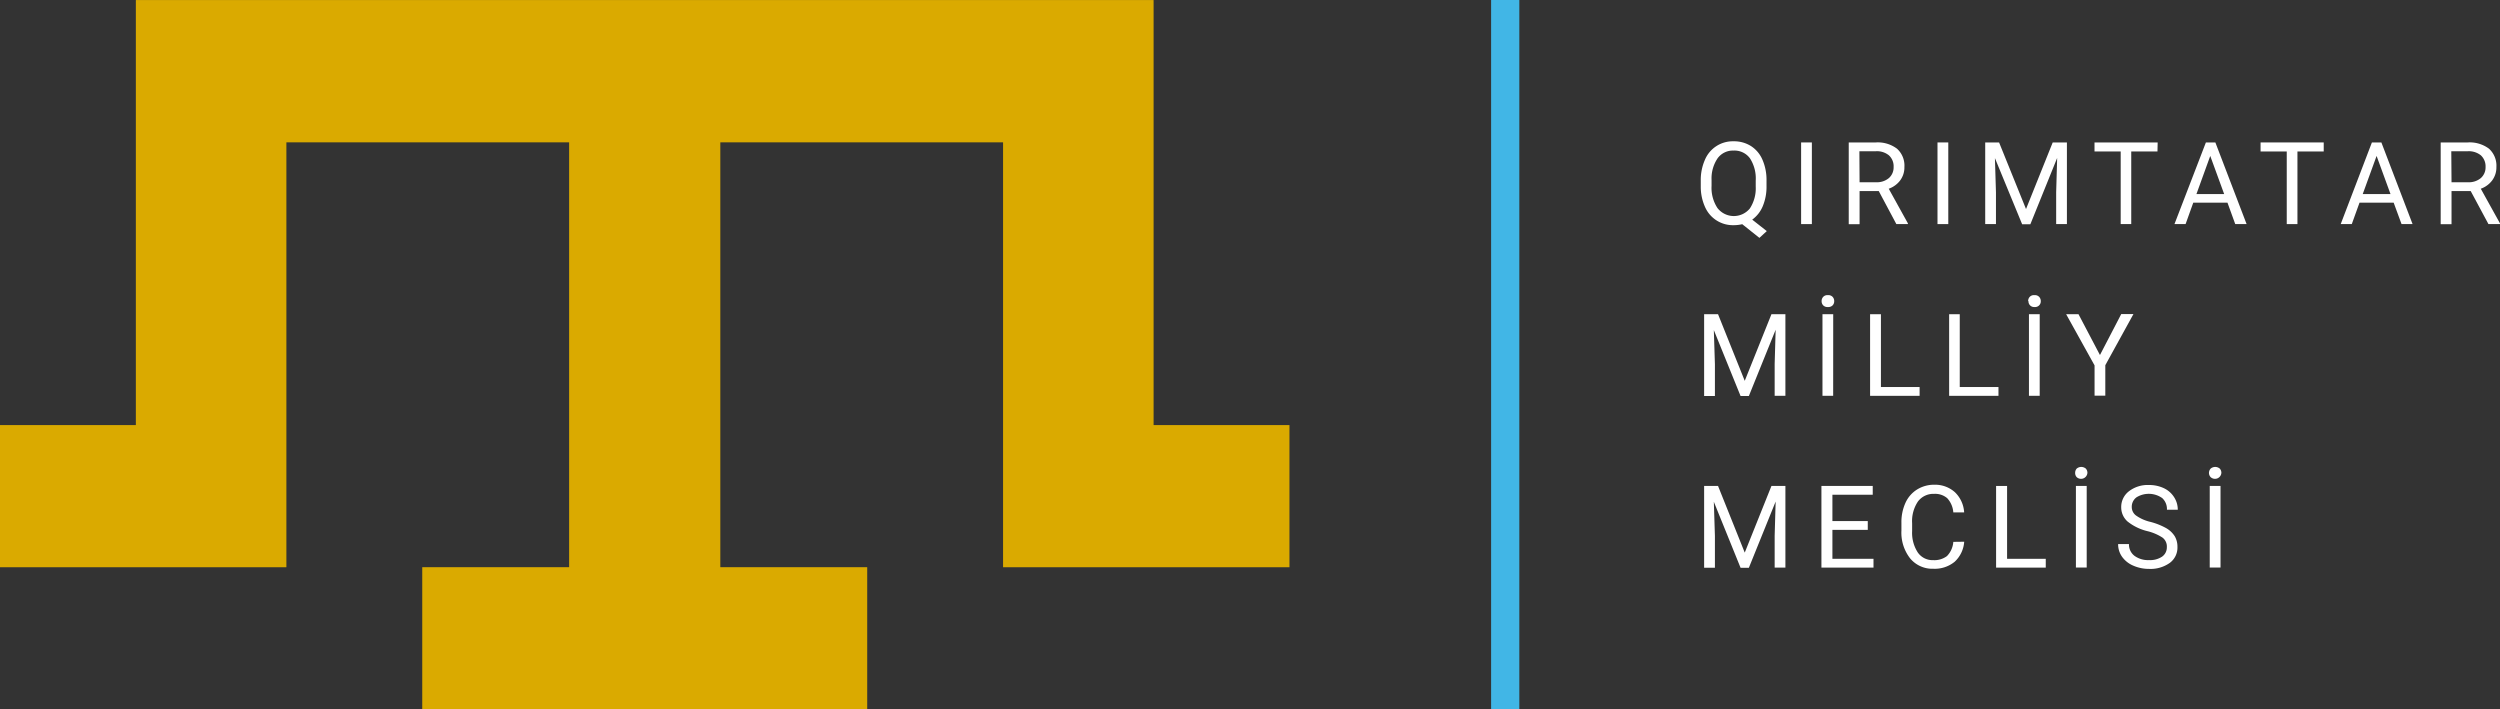 <svg id="Слой_1" data-name="Слой 1" xmlns="http://www.w3.org/2000/svg" viewBox="0 0 528.13 149.86"><rect x="0" y="0" width="528.13" height="149.86" fill="#333333" stroke="none"/><defs><style>.cls-1{fill:#daaa00;}.cls-2{fill:#fff;}.cls-3{fill:#41b6e6;}</style></defs><polygon class="cls-1" points="243.7 89.8 243.7 0.01 28.7 0.01 28.7 89.8 0 89.8 0 119.83 60.5 119.83 60.5 30.07 120.23 30.07 120.23 119.82 89.2 119.82 89.2 149.86 183.2 149.86 183.2 119.82 152.17 119.82 152.17 30.07 211.9 30.07 211.9 119.83 272.4 119.83 272.4 89.8 243.7 89.8"/><path class="cls-2" d="M373.18,39.27a10.66,10.66,0,0,1-.8,4.31,6.7,6.7,0,0,1-2.22,2.82l3.08,2.42-1.56,1.43-3.63-2.89a7.52,7.52,0,0,1-1.8.21,6.42,6.42,0,0,1-6.06-3.85,10.34,10.34,0,0,1-.9-4.3V38.18a10.53,10.53,0,0,1,.87-4.4,6.37,6.37,0,0,1,6.06-3.93,6.69,6.69,0,0,1,3.67,1,6.43,6.43,0,0,1,2.43,2.89,10.63,10.63,0,0,1,.86,4.42Zm-2.28-1.11a7.83,7.83,0,0,0-1.21-4.7,4.05,4.05,0,0,0-3.47-1.65,4,4,0,0,0-3.38,1.64A7.57,7.57,0,0,0,361.57,38v1.27a7.79,7.79,0,0,0,1.24,4.67,4.38,4.38,0,0,0,6.85.1,7.74,7.74,0,0,0,1.24-4.61Z"/><path class="cls-2" d="M382.76,47.34h-2.27V30.09h2.27Z"/><path class="cls-2" d="M396.89,40.36h-4.05v7h-2.29V30.09h5.71a6.76,6.76,0,0,1,4.48,1.32,4.79,4.79,0,0,1,1.57,3.87,4.62,4.62,0,0,1-.87,2.8A5.16,5.16,0,0,1,399,39.87l4.05,7.32v.15h-2.44Zm-4.05-1.86h3.49a3.94,3.94,0,0,0,2.7-.88,3,3,0,0,0,1-2.35,3.12,3.12,0,0,0-1-2.46,4,4,0,0,0-2.75-.86h-3.48Z"/><path class="cls-2" d="M411.58,47.34H409.3V30.09h2.28Z"/><path class="cls-2" d="M422.31,30.09,428,44.16l5.64-14.07h3V47.34h-2.27V40.62l.21-7.25-5.66,14h-1.74L421.43,33.4l.22,7.22v6.72h-2.27V30.09Z"/><path class="cls-2" d="M455.77,32h-5.54V47.34H448V32h-5.53V30.09h13.34Z"/><path class="cls-2" d="M470.56,42.82h-7.23l-1.62,4.52h-2.35L466,30.09h2l6.6,17.25H472.2ZM464,41h5.86l-2.94-8.06Z"/><path class="cls-2" d="M490.89,32h-5.55V47.34h-2.26V32h-5.53V30.09h13.34Z"/><path class="cls-2" d="M505.67,42.82h-7.22l-1.63,4.52h-2.34l6.59-17.25h2l6.59,17.25h-2.33ZM499.13,41H505l-2.94-8.06Z"/><path class="cls-2" d="M521.94,40.36h-4.05v7H515.6V30.09h5.71a6.79,6.79,0,0,1,4.49,1.32,4.82,4.82,0,0,1,1.57,3.87,4.62,4.62,0,0,1-.87,2.8,5.14,5.14,0,0,1-2.43,1.79l4.06,7.32v.15h-2.44Zm-4.05-1.86h3.5a3.93,3.93,0,0,0,2.69-.88,3,3,0,0,0,1-2.35,3.15,3.15,0,0,0-1-2.46,4.07,4.07,0,0,0-2.76-.86h-3.48Z"/><path class="cls-2" d="M362.94,66.38l5.64,14.07,5.64-14.07h2.95V83.62H374.9V76.91l.21-7.25-5.66,14H367.7l-5.65-13.93.23,7.22v6.71H360V66.38Z"/><path class="cls-2" d="M384.82,63.62a1.28,1.28,0,0,1,.33-.9,1.22,1.22,0,0,1,1-.37,1.23,1.23,0,0,1,1,.37,1.28,1.28,0,0,1,.33.9,1.23,1.23,0,0,1-.33.88,1.26,1.26,0,0,1-1,.36,1.25,1.25,0,0,1-1-.36A1.23,1.23,0,0,1,384.82,63.62Zm2.44,20H385V66.38h2.27Z"/><path class="cls-2" d="M397.35,81.76h8.17v1.86H395.06V66.38h2.29Z"/><path class="cls-2" d="M414,81.76h8.18v1.86H411.76V66.38H414Z"/><path class="cls-2" d="M428.45,63.62a1.28,1.28,0,0,1,.33-.9,1.19,1.19,0,0,1,1-.37,1.22,1.22,0,0,1,1,.37,1.29,1.29,0,0,1,.34.9,1.2,1.2,0,0,1-1.31,1.24,1.19,1.19,0,0,1-1.29-1.24Zm2.44,20h-2.27V66.38h2.27Z"/><path class="cls-2" d="M443.62,75l4.5-8.66h2.58l-5.95,10.81v6.43h-2.27V77.19l-6-10.81h2.61Z"/><path class="cls-2" d="M362.94,102.66l5.64,14.08,5.64-14.08h2.95v17.25H374.9V113.2l.21-7.25-5.66,14H367.7L362.05,106l.23,7.22v6.71H360V102.66Z"/><path class="cls-2" d="M394.57,111.94H387.1v6.11h8.68v1.86h-11V102.66h10.84v1.86H387.1v5.56h7.47Z"/><path class="cls-2" d="M414.94,114.44a6.35,6.35,0,0,1-2,4.22,6.62,6.62,0,0,1-4.52,1.49,6.08,6.08,0,0,1-4.9-2.19,8.82,8.82,0,0,1-1.84-5.87v-1.65a9.83,9.83,0,0,1,.86-4.23A6.44,6.44,0,0,1,405,103.4a6.8,6.8,0,0,1,3.65-1A6.26,6.26,0,0,1,413,104a6.44,6.44,0,0,1,1.93,4.25h-2.29a4.93,4.93,0,0,0-1.28-3,3.92,3.92,0,0,0-2.77-.92,4.07,4.07,0,0,0-3.42,1.61,7.44,7.44,0,0,0-1.23,4.59v1.67a7.64,7.64,0,0,0,1.17,4.47,3.78,3.78,0,0,0,3.28,1.66,4.41,4.41,0,0,0,2.91-.86,4.78,4.78,0,0,0,1.34-3Z"/><path class="cls-2" d="M424,118.05h8.17v1.86H421.68V102.66H424Z"/><path class="cls-2" d="M438.38,99.9a1.36,1.36,0,0,1,.32-.9,1.49,1.49,0,0,1,1.94,0,1.32,1.32,0,0,1,.33.9,1.35,1.35,0,0,1-2.27.89A1.28,1.28,0,0,1,438.38,99.9Zm2.44,20h-2.28V102.66h2.28Z"/><path class="cls-2" d="M453.7,112.22a10.81,10.81,0,0,1-4.26-2.06,4,4,0,0,1-1.33-3,4.18,4.18,0,0,1,1.62-3.37,6.48,6.48,0,0,1,4.24-1.33,7.2,7.2,0,0,1,3.17.68,5.12,5.12,0,0,1,2.15,1.9,4.87,4.87,0,0,1,.77,2.64h-2.29a3.14,3.14,0,0,0-1-2.46,4.92,4.92,0,0,0-5.43-.16,2.47,2.47,0,0,0-1,2.06,2.21,2.21,0,0,0,.9,1.78,8.58,8.58,0,0,0,3,1.34,14.18,14.18,0,0,1,3.37,1.33,5.2,5.2,0,0,1,1.8,1.7,4.36,4.36,0,0,1,.58,2.29,4,4,0,0,1-1.63,3.36,7,7,0,0,1-4.37,1.26,8.18,8.18,0,0,1-3.32-.68,5.55,5.55,0,0,1-2.37-1.87,4.52,4.52,0,0,1-.84-2.69h2.29a3,3,0,0,0,1.15,2.47,4.84,4.84,0,0,0,3.09.91,4.54,4.54,0,0,0,2.76-.73,2.39,2.39,0,0,0,1-2,2.35,2.35,0,0,0-.89-2A10.3,10.3,0,0,0,453.7,112.22Z"/><path class="cls-2" d="M466.65,99.9A1.36,1.36,0,0,1,467,99a1.49,1.49,0,0,1,1.94,0,1.32,1.32,0,0,1,.33.9,1.35,1.35,0,0,1-2.27.89A1.28,1.28,0,0,1,466.65,99.9Zm2.44,20h-2.28V102.66h2.28Z"/><rect class="cls-3" x="315" width="5.96" height="149.85"/></svg>